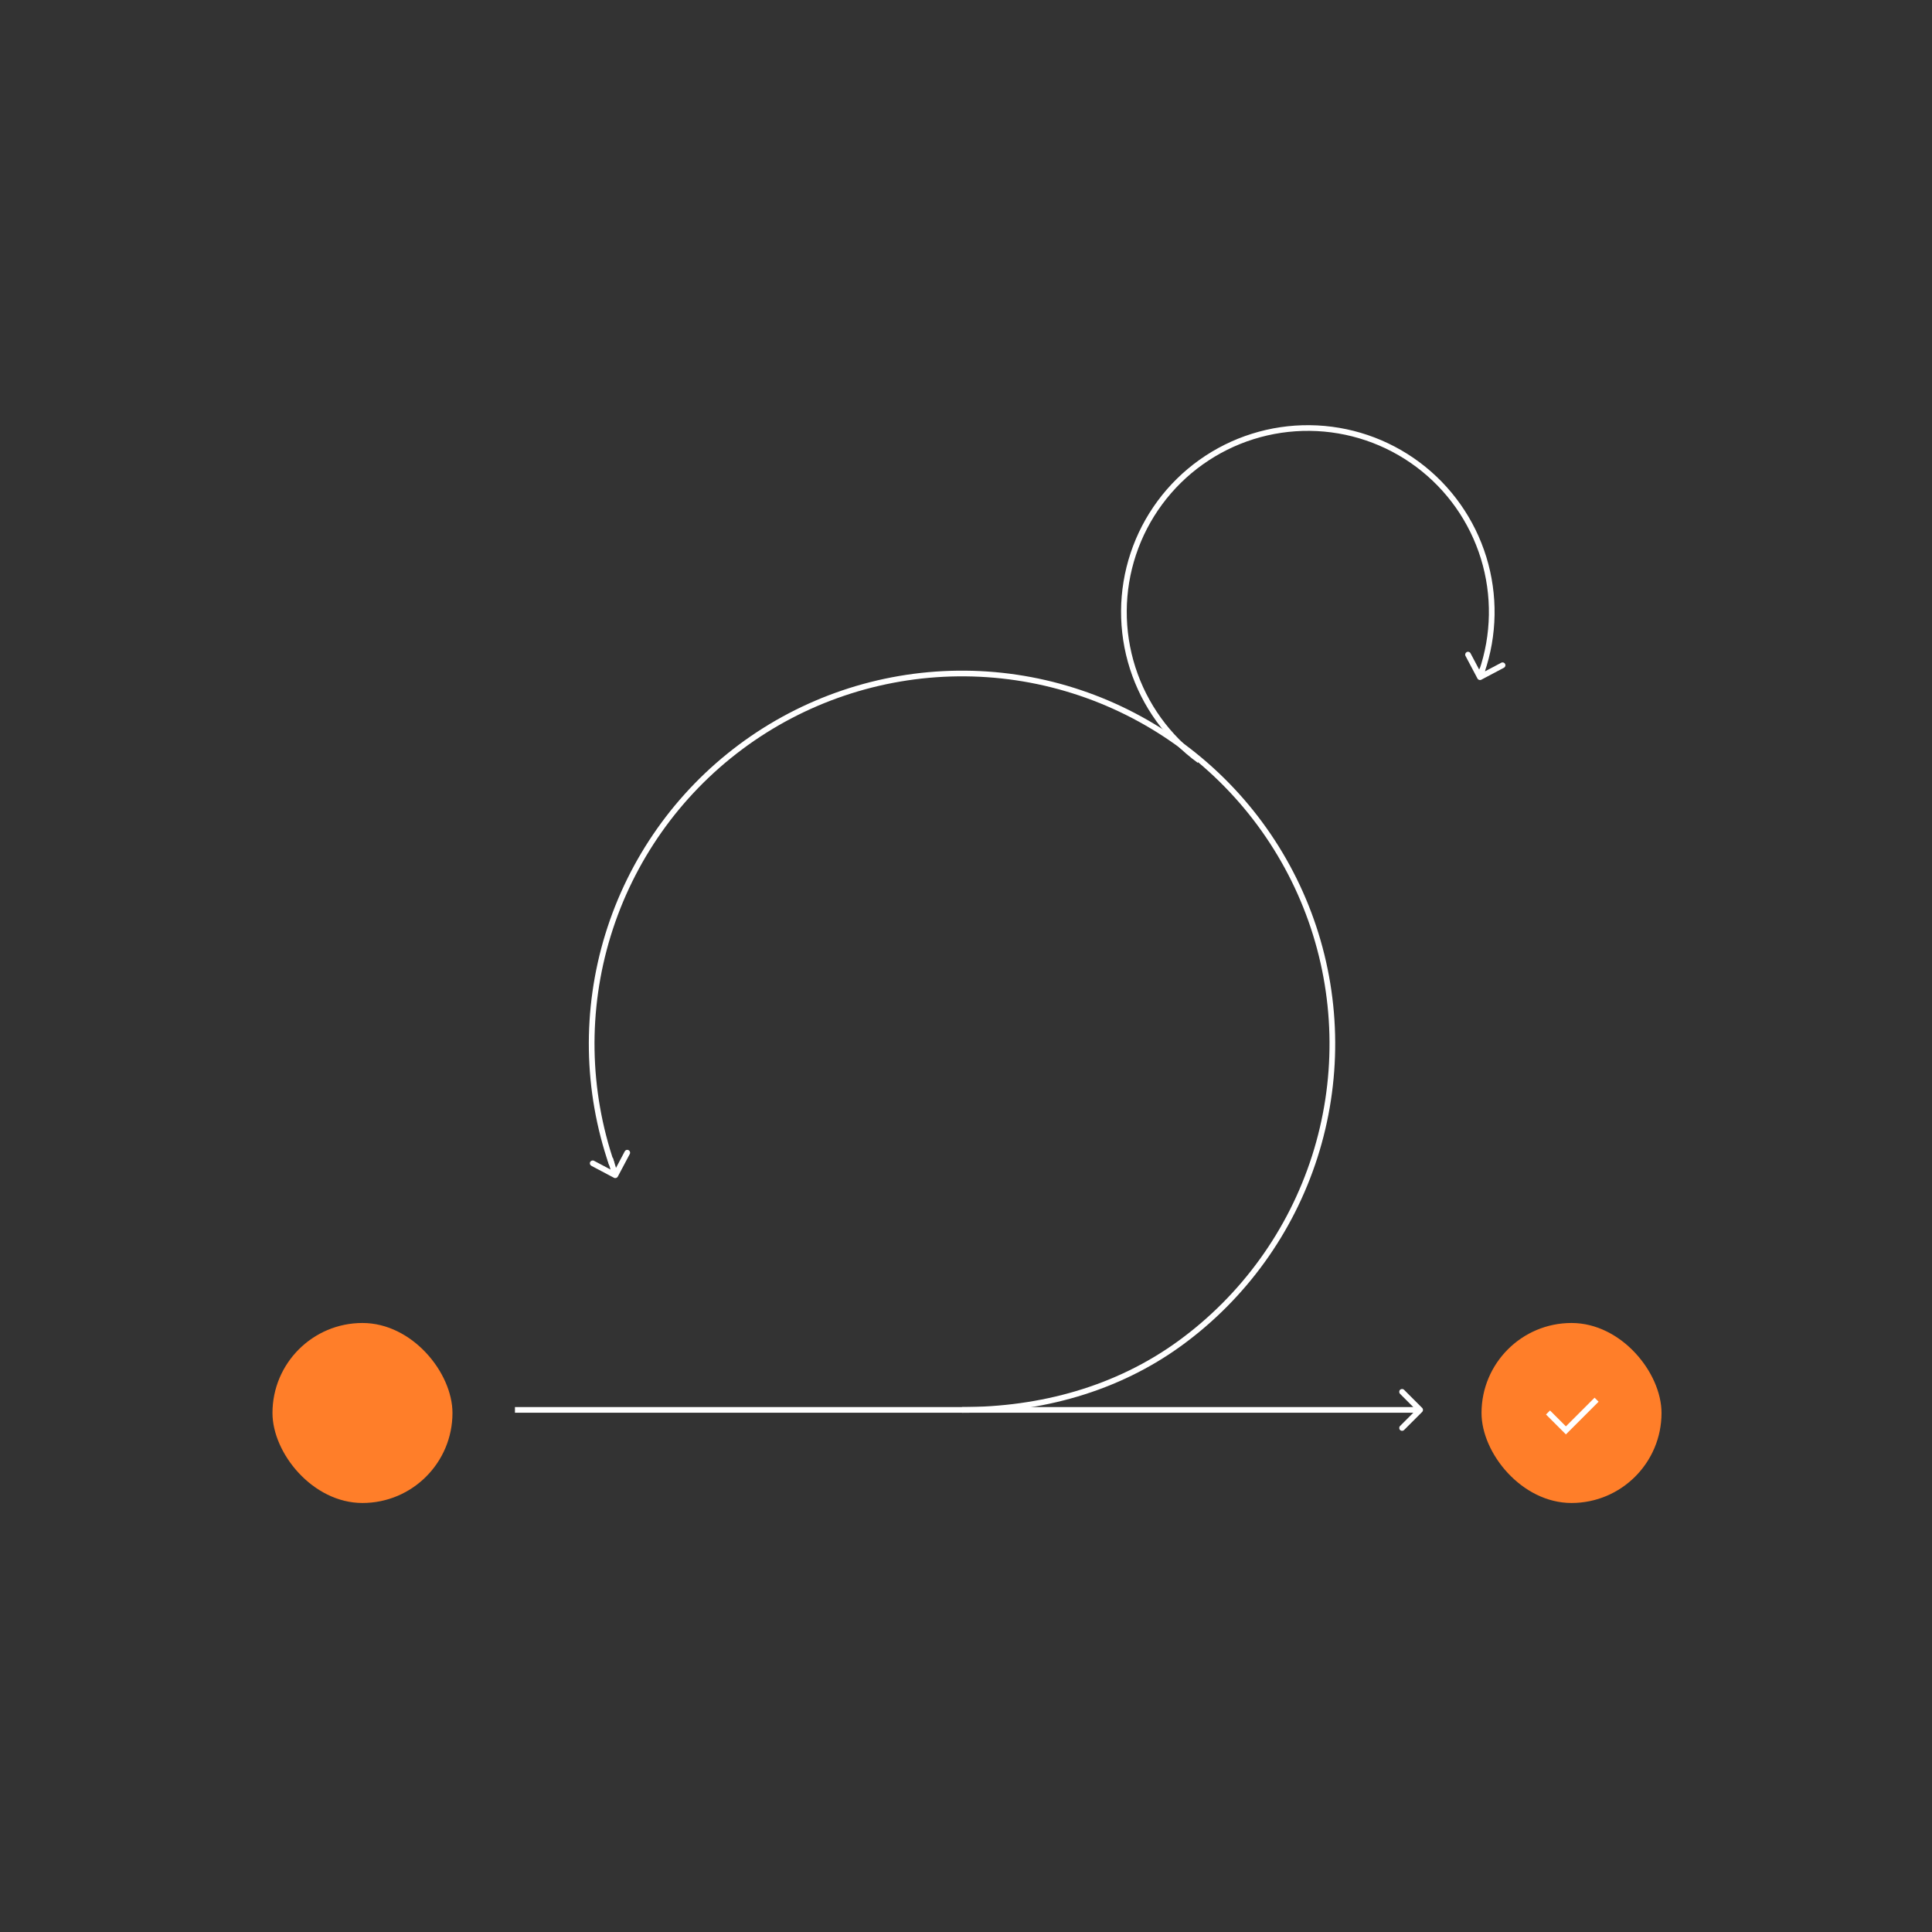 <svg width="680" height="680" viewBox="0 0 680 680" fill="none" xmlns="http://www.w3.org/2000/svg">
<rect x="0" y="0" width="680" height="680" fill="#333333" stroke="none"/>
<rect x="95.902" y="465.648" width="63.353" height="63.353" rx="31.677" fill="#FF7E29"/>
<rect x="521.447" y="465.648" width="63.353" height="63.353" rx="31.677" fill="#FF7E29"/>
<path d="M544.847 497.148L551.147 503.448L561.947 492.648" stroke="white" stroke-width="2"/>
<path d="M500.554 496.949C500.945 496.559 500.945 495.926 500.554 495.535L494.19 489.171C493.8 488.781 493.167 488.781 492.776 489.171C492.385 489.562 492.385 490.195 492.776 490.585L498.433 496.242L492.776 501.899C492.385 502.29 492.385 502.923 492.776 503.313C493.167 503.704 493.8 503.704 494.19 503.313L500.554 496.949ZM181.247 496.242V497.242L499.847 497.242V496.242V495.242L181.247 495.242V496.242Z" fill="white"/>
<path d="M216.098 414.539C216.586 414.798 217.192 414.611 217.45 414.123L221.661 406.169C221.919 405.681 221.733 405.076 221.245 404.817C220.756 404.559 220.151 404.745 219.893 405.233L216.15 412.304L209.08 408.561C208.592 408.303 207.986 408.489 207.728 408.977C207.47 409.465 207.656 410.07 208.144 410.329L216.098 414.539ZM214.744 407.734L213.788 408.029L215.61 413.95L216.566 413.655L217.522 413.361L215.7 407.44L214.744 407.734Z" fill="white"/>
<path d="M338.598 496.247C366.224 496.247 393.134 488.972 415.447 472.686C437.761 456.399 454.323 433.444 462.745 407.134C471.166 380.823 471.011 352.518 462.301 326.301C453.591 300.085 436.777 277.313 414.287 261.273C391.796 245.232 364.79 236.751 337.167 237.055C309.543 237.358 282.73 246.43 260.597 262.96C238.463 279.491 222.154 302.626 214.022 329.028C205.891 355.429 206.357 383.731 215.354 409.851" stroke="white" stroke-width="2"/>
<path d="M521.376 239.238C520.887 239.497 520.282 239.311 520.024 238.822L515.813 230.868C515.555 230.38 515.741 229.775 516.229 229.517C516.717 229.258 517.323 229.444 517.581 229.933L521.324 237.003L528.394 233.26C528.882 233.002 529.488 233.188 529.746 233.676C530.004 234.164 529.818 234.769 529.33 235.028L521.376 239.238ZM521.813 235.414L522.768 235.708L521.864 238.649L520.908 238.355L519.952 238.06L520.857 235.12L521.813 235.414Z" fill="white"/>
<path d="M422.147 267.672C411.065 259.584 402.84 248.184 398.657 235.118C394.475 222.051 394.553 207.994 398.878 194.974C403.204 181.955 411.554 170.646 422.723 162.68C433.893 154.713 447.304 150.502 461.023 150.652C474.741 150.803 488.057 155.308 499.049 163.518C510.041 171.727 518.14 183.217 522.179 196.328C526.217 209.44 525.986 223.495 521.518 236.467" stroke="white" stroke-width="2"/>
</svg>
